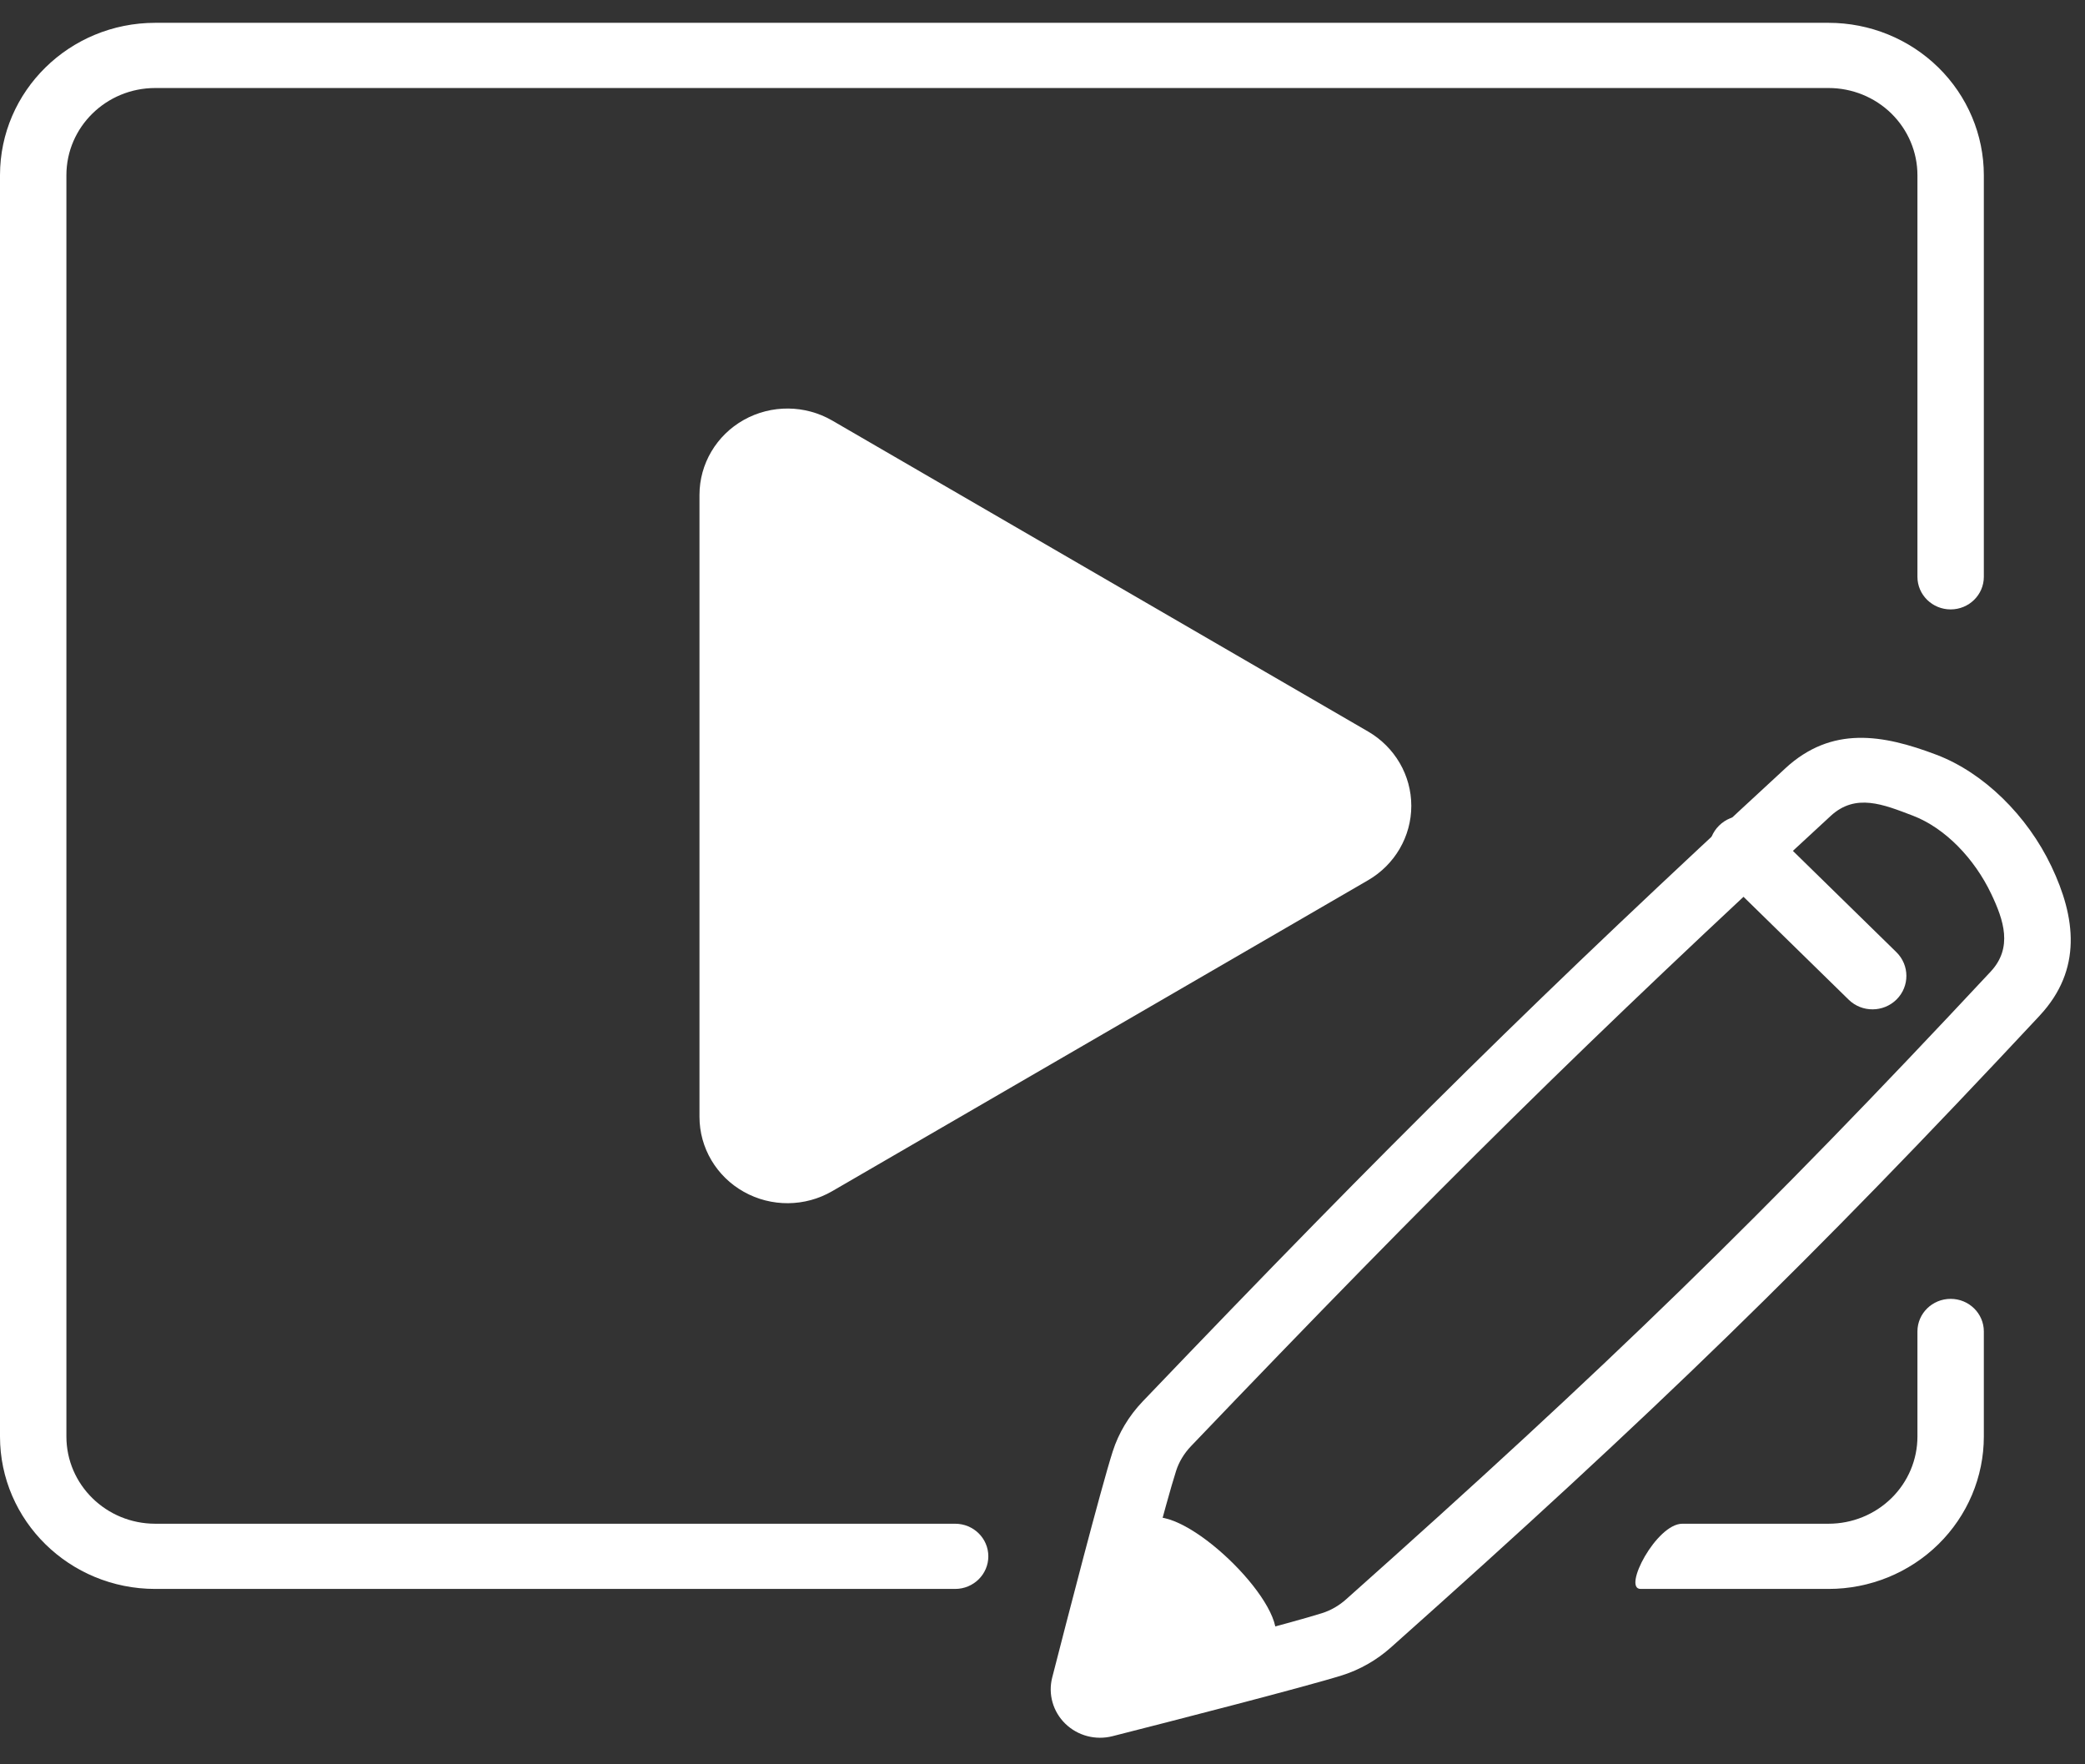 <svg xmlns="http://www.w3.org/2000/svg" width="52" height="44" viewBox="0 0 52 44" fill="none"><rect x="0" y="0" width="52" height="44" fill="#333333" stroke="none"/><g clip-path="url(#clip0_74_1560)"><g clip-path="url(#clip1_74_1560)"><g clip-path="url(#clip2_74_1560)"><path fill-rule="evenodd" clip-rule="evenodd" d="M49.477 14.385V4.37C49.477 3.363 49.069 2.396 48.343 1.683C47.617 0.97 46.632 0.569 45.604 0.569C36.986 0.569 12.49 0.569 3.872 0.569C1.733 0.569 -0 2.271 -0 4.37V35.825C-0 37.923 1.733 39.626 3.872 39.626H23.821C24.279 39.626 24.649 39.261 24.649 38.813C24.649 38.364 24.279 38 23.821 38C23.821 38 10.294 38 3.872 38C2.648 38 1.656 37.026 1.656 35.825V4.37C1.656 3.169 2.648 2.195 3.872 2.195H45.604C46.193 2.195 46.756 2.424 47.172 2.832C47.587 3.24 47.821 3.794 47.821 4.37V14.385C47.821 14.834 48.192 15.198 48.649 15.198C49.106 15.198 49.477 14.834 49.477 14.385Z" fill="white"></path><path fill-rule="evenodd" clip-rule="evenodd" d="M40.916 39.626H45.604C46.632 39.626 47.617 39.225 48.343 38.512C49.069 37.799 49.477 36.833 49.477 35.825V33.205C49.477 32.756 49.106 32.392 48.649 32.392C48.192 32.392 47.821 32.756 47.821 33.205V35.825C47.821 36.401 47.588 36.955 47.172 37.363C46.756 37.771 46.193 38 45.604 38H41.957C41.311 38 40.459 39.626 40.916 39.626Z" fill="white"></path><path fill-rule="evenodd" clip-rule="evenodd" d="M34.12 18.243L20.756 10.488C20.078 10.095 19.237 10.088 18.552 10.471C17.867 10.855 17.445 11.569 17.445 12.342V27.852C17.445 28.625 17.867 29.34 18.552 29.723C19.237 30.107 20.078 30.1 20.756 29.706C24.131 27.748 30.793 23.883 34.12 21.952C34.788 21.564 35.198 20.859 35.198 20.097C35.198 19.335 34.788 18.631 34.12 18.243ZM33.278 19.642C33.441 19.737 33.542 19.91 33.542 20.097C33.542 20.284 33.441 20.457 33.278 20.552L19.914 28.307C19.747 28.404 19.541 28.405 19.372 28.311C19.205 28.217 19.101 28.042 19.101 27.852V12.342C19.101 12.152 19.205 11.978 19.372 11.883C19.541 11.789 19.747 11.791 19.914 11.887L33.278 19.642Z" fill="white"></path><path d="M34.429 19.54L19.674 11.092L18.034 11.494V28.39L20.084 29.195L33.2 21.551L34.429 19.54Z" fill="white"></path><path fill-rule="evenodd" clip-rule="evenodd" d="M50.871 25.327L50.871 25.326C51.941 24.177 51.764 22.87 51.163 21.607C50.559 20.335 49.468 19.268 48.298 18.824C46.948 18.311 45.682 18.098 44.527 19.16L44.527 19.161C38.502 24.716 34.696 28.471 28.498 34.951C28.153 35.312 27.896 35.743 27.751 36.198C27.457 37.117 26.605 40.421 26.242 41.836C26.136 42.248 26.26 42.687 26.569 42.987C26.878 43.288 27.325 43.406 27.747 43.298C29.188 42.932 32.563 42.066 33.479 41.778C33.917 41.639 34.332 41.403 34.686 41.088C41.25 35.241 45.137 31.469 50.871 25.327ZM28.025 41.548C28.429 39.974 29.082 37.461 29.331 36.685C29.403 36.457 29.533 36.244 29.706 36.063C35.875 29.613 39.663 25.875 45.66 20.346C46.283 19.774 46.973 20.063 47.7 20.339C48.512 20.648 49.243 21.412 49.662 22.294C49.974 22.95 50.203 23.633 49.649 24.229C43.954 30.33 40.093 34.076 33.573 39.884C33.397 40.042 33.191 40.161 32.972 40.23C32.197 40.475 29.631 41.138 28.025 41.548Z" fill="white"></path><path fill-rule="evenodd" clip-rule="evenodd" d="M31.813 40.847C32.019 39.919 29.544 37.52 28.63 37.869C28.283 39.096 27.97 40.231 27.77 41.084C27.73 41.26 27.791 41.443 27.934 41.569C28.077 41.696 28.281 41.749 28.477 41.711C29.454 41.52 30.533 41.207 31.813 40.847Z" fill="white"></path><path fill-rule="evenodd" clip-rule="evenodd" d="M42.877 21.772L46.105 24.93C46.436 25.255 46.972 25.252 47.301 24.925C47.629 24.598 47.627 24.069 47.295 23.745L44.068 20.587C43.736 20.262 43.201 20.264 42.872 20.591C42.543 20.918 42.546 21.447 42.877 21.772Z" fill="white"></path></g></g></g><defs><clipPath id="clip0_74_1560"><rect width="51.644" height="42.768" fill="white" transform="translate(-0 0.569)"></rect></clipPath><clipPath id="clip1_74_1560"><rect width="51.644" height="42.768" fill="white" transform="translate(-0 0.569)"></rect></clipPath><clipPath id="clip2_74_1560"><rect width="51.644" height="42.768" fill="white" transform="translate(-0 0.569)"></rect></clipPath></defs></svg>